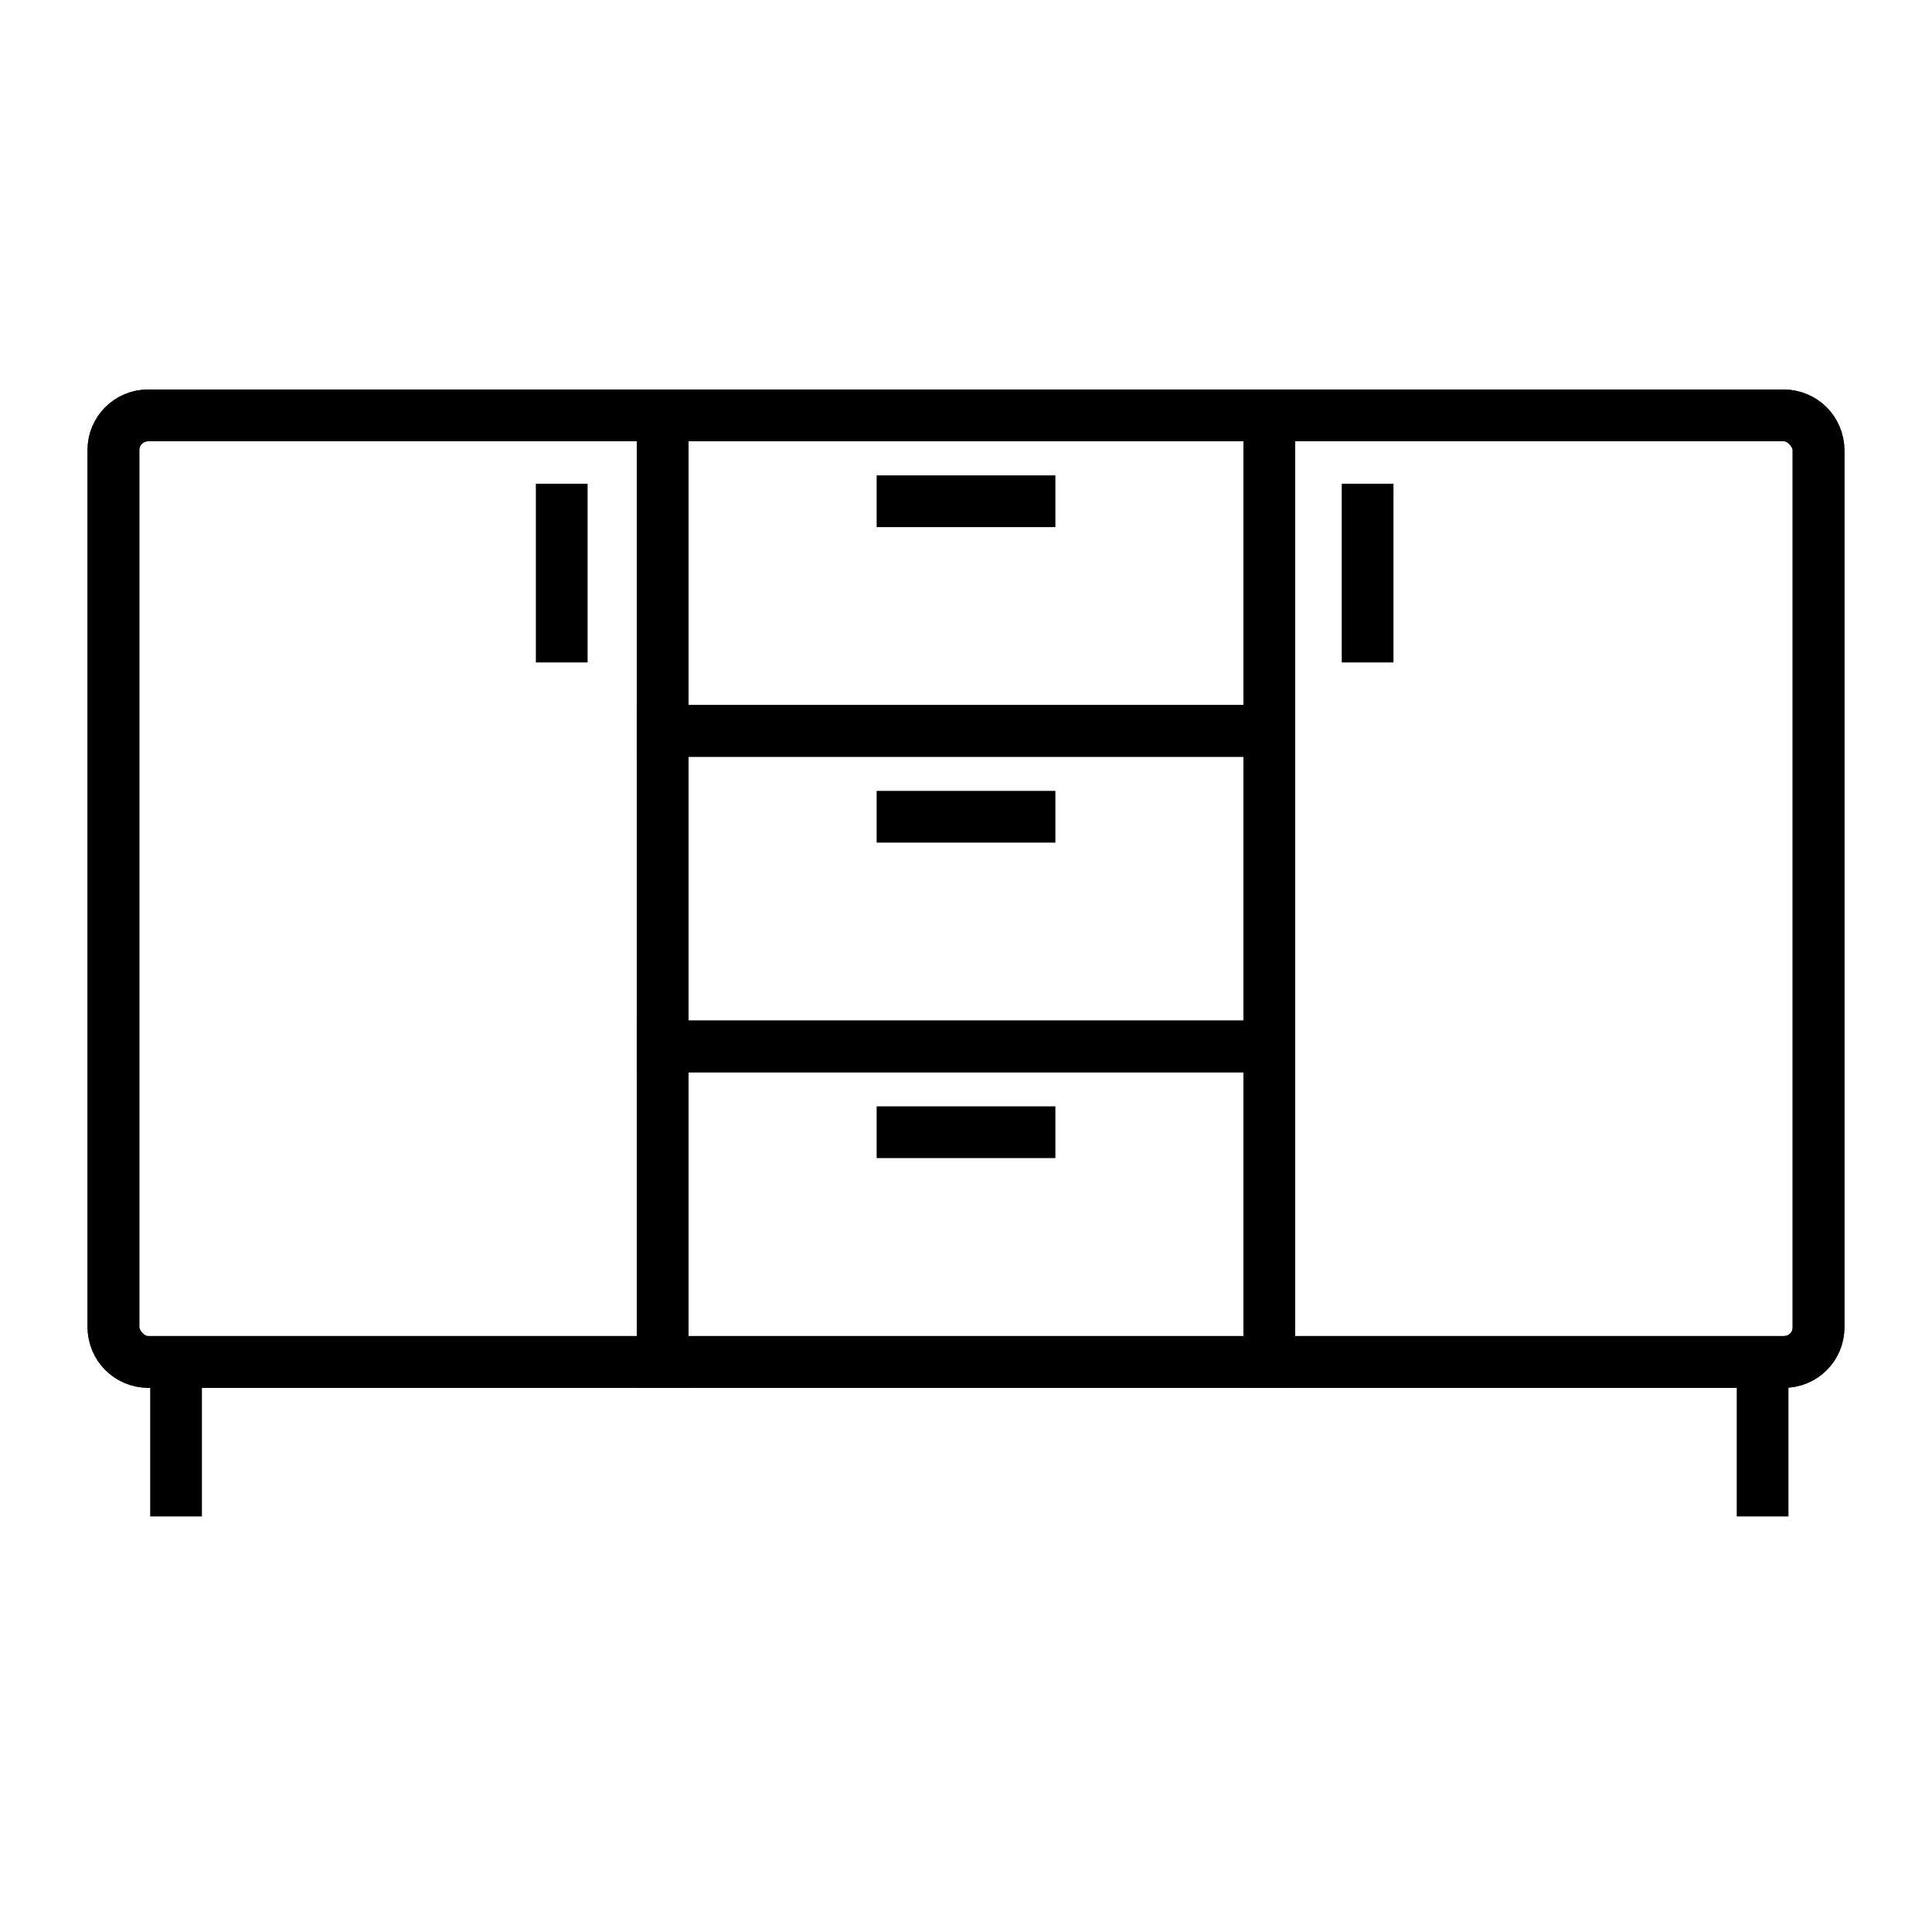 <svg width="56" height="56" viewBox="0 0 56 56" fill="none" xmlns="http://www.w3.org/2000/svg">
<rect x="3.288" y="12.041" width="49.423" height="27.435" rx="1" stroke="black" stroke-width="1.5"/>
<line x1="5.103" y1="39.477" x2="5.103" y2="43.955" stroke="black" stroke-width="1.5"/>
<line x1="51.09" y1="39.477" x2="51.09" y2="43.955" stroke="black" stroke-width="1.5"/>
<path d="M3.288 13.041C3.288 12.489 3.736 12.041 4.288 12.041H19.207V39.476H4.288C3.736 39.476 3.288 39.029 3.288 38.476V13.041Z" stroke="black" stroke-width="1.5"/>
<path d="M36.792 12.041H51.711C52.264 12.041 52.711 12.489 52.711 13.041V38.476C52.711 39.029 52.264 39.476 51.711 39.476H36.792V12.041Z" stroke="black" stroke-width="1.5"/>
<rect x="19.207" y="12.041" width="17.584" height="9.145" stroke="black" stroke-width="1.5"/>
<rect x="19.207" y="21.186" width="17.584" height="9.145" stroke="black" stroke-width="1.5"/>
<rect x="19.207" y="30.332" width="17.584" height="9.145" stroke="black" stroke-width="1.5"/>
<path d="M30.591 14.529L25.41 14.529" stroke="black" stroke-width="1.5"/>
<path d="M30.591 23.674L25.41 23.674" stroke="black" stroke-width="1.5"/>
<path d="M30.591 32.818L25.41 32.818" stroke="black" stroke-width="1.5"/>
<path d="M16.282 14.021V19.202" stroke="black" stroke-width="1.5"/>
<path d="M39.641 14.021V19.202" stroke="black" stroke-width="1.5"/>
</svg>
